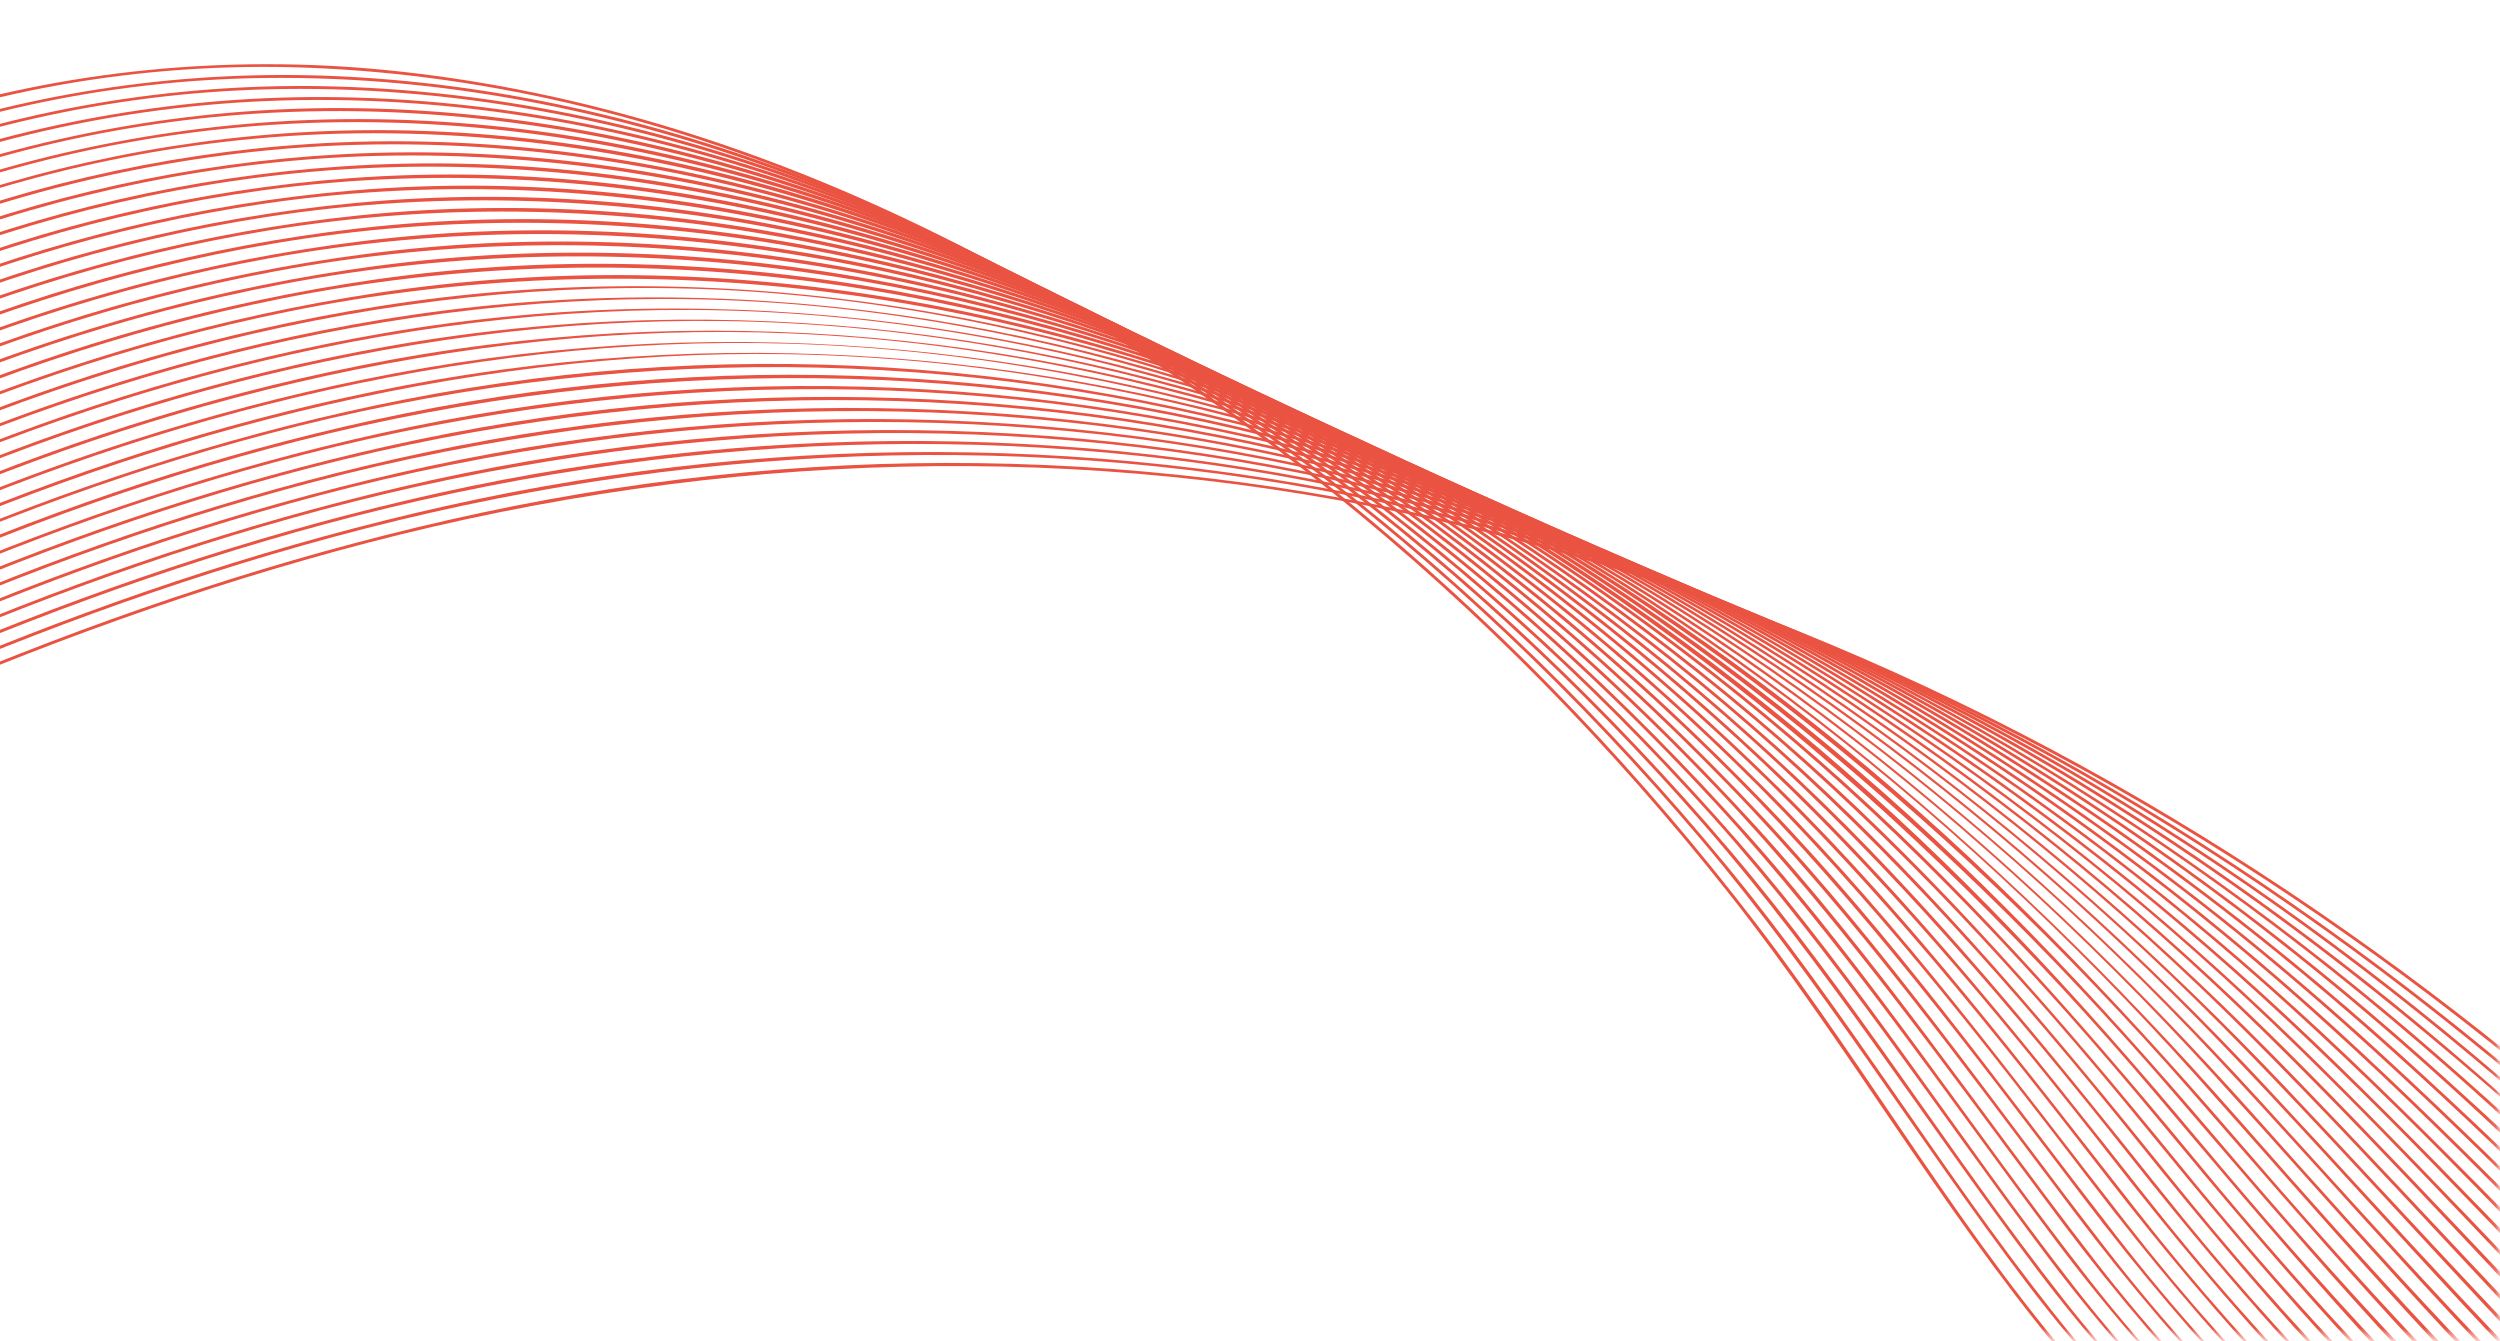 <svg width="287" height="154" viewBox="0 0 287 154" fill="none" xmlns="http://www.w3.org/2000/svg">
<mask id="mask0_3370_1307" style="mask-type:alpha" maskUnits="userSpaceOnUse" x="-39" y="-12" width="326" height="166">
<rect x="-39" y="-11.392" width="325.865" height="164.896" fill="#D9D9D9"/>
</mask>
<g mask="url(#mask0_3370_1307)">
<path d="M-65.506 51.895C-41.458 20.87 -2.236 6.4 35.134 7.766C78.555 9.354 119.609 29.754 153.059 56.615C169.854 70.102 185.064 85.614 198.503 102.603C211.831 119.451 222.564 138.34 236.27 154.866C250.069 171.503 267.384 184.283 285.896 194.91C303.192 204.831 321.344 213.497 339.81 220.944C374.852 235.063 413.49 244.558 451.586 237.539C456.399 236.655 461.155 235.492 465.861 234.095C466.063 234.036 466.006 233.698 465.802 233.764C426.759 245.328 386.028 237.876 349.037 224.146C329.716 216.971 310.888 208.184 292.761 198.349C273.499 187.893 254.971 175.491 240.201 158.919C225.659 142.614 214.829 123.265 201.529 105.935C188.616 89.116 174.004 73.668 157.858 60.118C125.713 33.136 86.38 12.181 44.242 8.037C8.156 4.49 -30.512 15 -57.217 41.918C-60.273 44.997 -63.115 48.266 -65.781 51.705C-65.917 51.874 -65.644 52.071 -65.512 51.893L-65.506 51.895Z" fill="#EA5341"/>
<path d="M-65.565 53.499C-42.154 24.419 -5.482 9.405 30.341 8.952C73.105 8.41 114.129 26.8 147.964 51.859C165.378 64.753 181.234 79.812 195.324 96.436C208.969 112.535 219.99 130.601 232.749 147.402C245.299 163.921 260.458 177.386 277.711 188.526C295.634 200.103 314.922 209.766 334.405 218.334C370.869 234.372 411.439 246.037 451.783 239.189C456.564 238.375 461.294 237.289 465.979 235.971C466.187 235.914 466.128 235.583 465.92 235.64C424.996 247.161 382.644 237.742 344.561 222.272C323.713 213.798 303.229 203.746 283.961 192.046C265.77 180.997 249.202 167.697 235.827 150.825C222.66 134.213 211.774 115.841 198.288 99.465C184.744 83.017 169.499 68.042 152.754 55.071C120.144 29.797 80.706 10.74 39.038 8.762C4.267 7.118 -32.108 18.69 -57.716 44.243C-60.587 47.112 -63.29 50.141 -65.84 53.309C-65.976 53.479 -65.707 53.666 -65.571 53.497L-65.565 53.499Z" fill="#EA5341"/>
<path d="M-65.629 55.102C-41.733 26.488 -5.335 11.219 30.541 10.257C72.975 9.123 113.883 26.707 147.821 51.051C165.354 63.626 181.356 78.367 195.631 94.701C209.637 110.725 220.981 128.722 233.805 145.698C246.365 162.329 261.316 176.067 278.516 187.5C295.715 198.933 315.404 209.205 334.736 218.067C370.96 234.671 411.346 247.103 451.798 240.863C456.603 240.122 461.366 239.098 466.087 237.837C466.295 237.779 466.237 237.448 466.029 237.506C424.903 248.487 382.635 238.229 344.765 222.126C324.272 213.415 304.158 203.203 285.223 191.41C266.911 180.008 250.381 166.339 236.91 149.181C223.697 132.343 212.5 113.985 198.638 97.666C184.909 81.508 169.511 66.833 152.645 54.166C119.811 29.514 80.257 11.169 38.713 9.934C4.042 8.903 -31.868 20.897 -57.614 45.947C-60.53 48.786 -63.284 51.782 -65.898 54.914C-66.04 55.081 -65.765 55.272 -65.629 55.102Z" fill="#EA5341"/>
<path d="M-65.689 56.707C-41.441 28.663 -5.516 13.193 30.248 11.614C72.66 9.743 113.772 26.683 148.017 50.549C165.807 62.946 182.081 77.566 196.619 93.804C210.755 109.598 222.293 127.339 235.051 144.262C247.552 160.844 262.219 174.736 279.209 186.37C296.787 198.397 315.754 208.54 334.922 217.692C370.937 234.895 411.202 248.172 451.815 242.531C456.651 241.858 461.44 240.901 466.186 239.706C466.392 239.655 466.336 239.318 466.128 239.375C424.601 249.848 382.241 238.597 344.45 221.728C324.27 212.721 304.448 202.308 285.816 190.346C267.715 178.722 251.507 164.869 238.132 147.737C225.014 130.925 213.639 112.816 199.637 96.722C185.662 80.666 170.025 66.117 152.921 53.634C119.904 29.525 80.313 11.803 38.906 11.157C4.17 10.61 -31.506 22.953 -57.519 47.649C-60.48 50.458 -63.28 53.424 -65.955 56.513C-66.097 56.68 -65.828 56.867 -65.686 56.7L-65.689 56.707Z" fill="#EA5341"/>
<path d="M-65.779 58.344C-41.383 31.053 -6.149 15.326 29.258 13.053C71.766 10.327 113.121 26.434 147.822 49.831C165.704 61.884 182.11 76.168 196.819 92.097C211.527 108.026 223.214 125.443 236.064 142.522C248.71 159.327 263.343 173.597 280.443 185.573C297.901 197.804 316.743 208.185 335.785 217.617C371.419 235.273 411.302 249.182 451.832 244.198C456.692 243.599 461.519 242.713 466.299 241.58C466.505 241.529 466.447 241.198 466.241 241.249C424.88 251.065 382.985 239.241 345.689 221.994C325.662 212.731 306.007 202.08 287.521 189.96C269.444 178.105 253.282 164.08 239.831 146.886C226.593 129.96 214.954 111.867 200.656 95.821C186.546 79.993 170.805 65.682 153.63 53.441C120.351 29.725 80.603 12.511 39.195 12.406C4.648 12.315 -30.527 24.761 -56.792 48.763C-60.015 51.704 -63.074 54.832 -65.99 58.09C-66.136 58.248 -65.927 58.509 -65.779 58.344Z" fill="#EA5341"/>
<path d="M-65.838 59.949C-41.131 33.185 -6.32 17.332 28.957 14.493C71.29 11.092 112.677 26.387 147.621 49.168C165.603 60.895 182.143 74.857 197.024 90.471C211.71 105.887 223.881 123.212 236.674 140.257C249.466 157.301 263.5 171.55 280.335 183.787C297.677 196.389 316.472 207.086 335.456 216.903C370.99 235.281 410.832 250.188 451.686 245.873C456.629 245.353 461.54 244.526 466.416 243.441C466.628 243.392 466.563 243.059 466.357 243.11C424.212 252.478 381.899 239.316 344.422 221.031C324.611 211.367 305.124 200.435 286.876 187.972C269.21 175.899 253.636 161.669 240.418 144.606C227.295 127.67 215.406 109.894 200.907 94.124C186.625 78.59 170.744 64.598 153.465 52.675C120.097 29.672 80.475 13.217 39.391 13.681C4.789 14.069 -30.175 26.769 -56.697 50.465C-59.961 53.384 -63.075 56.471 -66.048 59.694C-66.194 59.853 -65.986 60.114 -65.838 59.949Z" fill="#EA5341"/>
<path d="M-65.895 61.553C-40.81 35.203 -6.239 19.238 29.03 15.941C71.35 11.98 112.88 26.645 148.115 49.015C166.361 60.604 183.17 74.472 198.31 90.046C213.091 105.249 225.423 122.335 238.226 139.267C250.819 155.924 264.898 170.543 281.558 182.921C298.793 195.731 317.483 206.688 336.354 216.79C371.497 235.61 410.936 251.17 451.694 247.53C456.667 247.085 461.613 246.336 466.514 245.317C466.724 245.275 466.666 244.944 466.456 244.986C424.287 253.725 382.297 239.816 345.194 221.019C325.689 211.136 306.526 200.058 288.545 187.529C270.704 175.099 255.07 160.5 241.637 143.175C228.665 126.443 216.685 109.069 202.207 93.639C187.815 78.297 171.838 64.503 154.493 52.789C120.666 29.943 80.544 13.84 39.127 14.997C4.632 15.957 -29.955 28.854 -56.606 52.164C-59.91 55.056 -63.075 58.111 -66.106 61.299C-66.258 61.455 -66.041 61.712 -65.895 61.553Z" fill="#EA5341"/>
<path d="M-65.954 63.158C-40.51 37.215 -6.151 21.22 29.083 17.426C71.412 12.861 113.23 26.999 148.756 48.994C166.909 60.232 183.684 73.719 198.843 88.896C213.771 103.84 226.352 120.63 239.146 137.472C251.929 154.304 265.996 169.294 282.734 182.01C299.674 194.883 318.021 205.966 336.552 216.281C371.504 235.728 410.754 252.169 451.7 249.186C456.706 248.826 461.679 248.143 466.626 247.191C466.836 247.149 466.777 246.818 466.567 246.86C423.802 255.072 381.598 239.919 344.477 220.198C325.466 210.098 306.764 198.935 289.229 186.367C271.649 173.768 256.313 159.057 242.941 141.854C229.57 124.651 217.572 107.747 202.78 92.416C188.24 77.341 172.147 63.817 154.711 52.381C120.56 29.985 80.26 14.594 38.834 16.354C4.512 17.815 -29.802 31.009 -56.517 53.864C-59.866 56.725 -63.077 59.75 -66.165 62.904C-66.317 63.06 -66.106 63.315 -65.954 63.158Z" fill="#EA5341"/>
<path d="M-66.013 64.763C-40.126 39.112 -5.794 23.013 29.555 18.87C71.451 13.965 112.952 27.198 148.492 48.453C166.813 59.411 183.782 72.641 199.156 87.582C214.531 102.524 227.382 119.141 240.357 136.082C253.149 152.787 267.013 167.901 283.536 180.773C300.058 193.645 318.591 205.233 337.005 215.862C371.944 236.026 411.313 253.426 452.664 250.78C457.378 250.476 462.07 249.898 466.73 249.069C466.938 249.034 466.879 248.703 466.672 248.738C423.698 256.329 381.672 240.248 344.808 219.888C326.115 209.559 307.73 198.246 290.462 185.591C272.889 172.713 257.633 157.734 244.144 140.446C230.656 123.159 218.317 106.353 203.215 91.131C188.437 76.239 172.121 62.934 154.485 51.753C120.301 30.068 80.221 15.483 39.183 17.711C4.776 19.576 -29.442 32.934 -56.434 55.562C-59.824 58.401 -63.077 61.389 -66.224 64.509C-66.376 64.665 -66.165 64.919 -66.013 64.763Z" fill="#EA5341"/>
<path d="M-66.072 66.368C-39.762 41.002 -5.451 24.802 30.019 20.332C71.929 15.05 113.507 27.703 149.333 48.618C167.766 59.376 184.879 72.432 200.399 87.215C215.759 101.84 228.877 118.312 241.884 135.121C254.701 151.675 268.43 166.836 284.745 179.824C301.06 192.811 319.159 204.442 337.216 215.257C371.951 236.065 411.129 254.388 452.666 252.428C457.408 252.206 462.134 251.69 466.832 250.933C467.046 250.899 466.981 250.566 466.773 250.602C423.537 257.566 381.661 240.497 345.023 219.45C326.5 208.812 308.274 197.245 291.169 184.365C273.832 171.309 258.821 156.206 245.351 139.026C232.265 122.342 219.543 105.575 204.468 90.695C189.558 75.981 173.142 62.864 155.415 51.883C120.855 30.457 80.454 16.33 39.239 19.104C4.842 21.419 -29.157 34.911 -56.355 57.251C-59.778 60.065 -63.085 63.026 -66.283 66.114C-66.439 66.261 -66.23 66.522 -66.072 66.368Z" fill="#EA5341"/>
<path d="M-66.139 67.977C-39.517 42.994 -5.395 26.735 30.027 21.866C71.655 16.153 113.061 27.901 149.021 48.154C167.248 58.422 184.231 70.913 199.716 85.098C215.655 99.702 229.363 116.221 242.716 133.295C255.665 149.852 269.302 165.277 285.538 178.511C302.103 192.019 320.055 203.852 338.175 215.064C372.51 236.318 411.241 255.323 452.677 254.071C457.448 253.925 462.21 253.486 466.946 252.8C467.158 252.773 467.095 252.433 466.887 252.469C423.636 258.756 382.129 240.913 345.88 219.352C327.346 208.327 309.103 196.408 291.987 183.198C274.708 169.86 259.837 154.473 246.249 137.252C233.041 120.518 219.964 103.909 204.58 89.195C189.51 74.779 172.961 61.985 155.138 51.317C120.692 30.703 80.759 17.433 40.11 20.462C5.454 23.041 -28.686 36.715 -56.293 58.949C-59.757 61.74 -63.11 64.672 -66.356 67.72C-66.513 67.868 -66.304 68.129 -66.146 67.975L-66.139 67.977Z" fill="#EA5341"/>
<path d="M-66.198 69.582C-39.178 44.876 -5.059 28.529 30.474 23.359C72.096 17.304 113.555 28.442 149.784 48.342C168.298 58.507 185.566 70.961 201.327 85.156C217.088 99.35 231.147 115.862 244.548 132.78C257.539 149.178 271.122 164.577 287.18 177.879C303.427 191.341 320.975 203.235 338.684 214.585C372.741 236.414 411.164 256.263 452.678 255.726C457.482 255.663 462.273 255.3 467.049 254.678C467.261 254.651 467.202 254.32 466.991 254.347C423.528 259.983 382.251 241.18 346.28 218.965C328.172 207.778 310.336 195.791 293.569 182.602C276.483 169.166 261.713 153.771 248.092 136.704C234.856 120.112 221.648 103.717 206.209 89.201C190.89 74.799 174.087 62.053 156.007 51.483C121.306 31.2 81.253 18.451 40.583 21.863C5.801 24.781 -28.32 38.599 -56.214 60.638C-59.717 63.401 -63.109 66.305 -66.409 69.327C-66.572 69.473 -66.361 69.727 -66.198 69.582Z" fill="#EA5341"/>
<path d="M-66.256 71.186C-38.967 46.848 -5.008 30.46 30.463 24.93C71.798 18.478 113.068 28.719 149.431 47.958C167.903 57.726 185.173 69.754 200.995 83.515C217.377 97.768 231.669 113.949 245.308 130.928C258.946 147.906 272.019 162.99 288.023 176.548C304.371 190.399 322.036 202.694 339.851 214.479C373.495 236.734 411.468 257.229 452.862 257.357C457.633 257.369 462.403 257.085 467.159 256.543C467.37 256.516 467.312 256.185 467.1 256.212C423.548 261.167 382.612 241.508 346.993 218.722C328.907 207.153 311.092 194.827 294.33 181.322C277.331 167.619 262.672 151.967 248.921 134.892C235.706 118.48 222.307 102.452 206.806 88.254C191.304 74.055 173.774 61.135 155.218 50.731C120.511 31.261 80.817 19.483 40.597 23.319C5.858 26.635 -28.086 40.566 -56.149 62.329C-59.687 65.073 -63.123 67.946 -66.475 70.936C-66.638 71.082 -66.427 71.336 -66.264 71.19L-66.256 71.186Z" fill="#EA5341"/>
<path d="M-66.314 72.791C-38.656 48.713 -4.681 32.258 30.89 26.444C71.637 19.78 112.387 29.052 148.632 47.412C167.494 56.962 185.164 68.862 201.363 82.56C217.863 96.515 232.404 112.386 246.111 129.186C259.437 145.521 272.911 161.373 288.818 175.15C305.093 189.25 322.676 201.82 340.393 213.947C373.759 236.776 411.396 258.136 452.867 258.999C457.669 259.102 462.477 258.889 467.269 258.424C467.478 258.403 467.42 258.072 467.21 258.093C423.449 262.368 382.774 241.724 347.426 218.281C329.484 206.38 311.795 193.794 295.147 180.062C278.219 166.095 263.644 150.183 249.739 133.112C236.486 116.846 222.85 101.118 207.217 87.198C191.337 73.063 173.959 60.665 155.342 50.557C120.547 31.657 81.017 20.587 41.047 24.748C6.199 28.373 -27.741 42.434 -56.082 64.014C-59.655 66.738 -63.131 69.584 -66.528 72.543C-66.69 72.689 -66.479 72.943 -66.317 72.798L-66.314 72.791Z" fill="#EA5341"/>
<path d="M-66.373 74.396C-38.357 50.572 -4.362 34.059 31.302 27.975C72.019 21.019 112.796 29.679 149.274 47.651C168.455 57.103 186.448 68.957 202.948 82.673C219.497 96.428 234.147 112.085 247.924 128.707C261.31 144.868 274.76 160.669 290.493 174.485C306.225 188.302 323.651 201.143 340.958 213.386C374.047 236.79 411.326 259.014 452.87 260.625C457.706 260.812 462.541 260.681 467.377 260.289C467.586 260.269 467.527 259.938 467.318 259.958C423.539 263.526 383.289 242.084 348.34 218.117C330.656 205.995 313.222 193.238 296.763 179.427C280.023 165.382 265.518 149.487 251.567 132.587C238.26 116.476 224.509 100.96 208.826 87.24C192.667 73.108 175.005 60.763 156.101 50.758C120.922 32.142 81.162 21.627 41.043 26.235C6.253 30.233 -27.523 44.381 -56.017 65.683C-59.629 68.38 -63.146 71.204 -66.588 74.133C-66.757 74.276 -66.546 74.531 -66.377 74.387L-66.373 74.396Z" fill="#EA5341"/>
<path d="M-66.438 75.998C-38.306 52.62 -4.618 36.129 30.816 29.668C71.026 22.326 111.427 29.886 147.891 46.958C186.669 65.112 219.699 92.815 247.505 125.613C261.133 141.685 274.462 157.812 290.065 171.937C305.961 186.324 323.107 199.269 340.335 211.918C373.348 236.155 410.422 259.645 452.351 262.213C457.373 262.523 462.405 262.489 467.441 262.161C467.648 262.146 467.682 261.811 467.468 261.823C423.567 264.684 383.691 242.369 349.069 217.808C331.43 205.297 314.027 192.211 297.581 178.102C280.898 163.794 266.439 147.649 252.287 130.765C238.135 113.882 224.741 99.416 208.809 85.912C192.758 72.309 175.272 60.459 156.627 50.869C121.257 32.678 81.514 22.775 41.473 27.699C6.582 31.988 -27.203 46.241 -55.959 67.372C-59.605 70.049 -63.161 72.845 -66.643 75.746C-66.809 75.883 -66.6 76.144 -66.432 76L-66.438 75.998Z" fill="#EA5341"/>
<path d="M-66.496 77.603C-37.912 54.368 -4.02 37.791 31.657 31.133C72.039 23.597 112.621 30.781 149.412 47.677C188.324 65.545 221.59 92.992 249.644 125.581C263.332 141.479 276.695 157.487 292.169 171.625C307.935 186.024 324.853 199.121 341.846 211.962C374.375 236.551 410.861 260.586 452.543 263.841C457.53 264.232 462.538 264.284 467.554 264.035C467.767 264.023 467.794 263.686 467.581 263.698C423.85 265.831 384.56 242.897 350.451 217.944C333.066 205.226 315.912 191.967 299.618 177.803C282.963 163.332 268.415 147.104 254.088 130.261C240.575 114.381 226.376 99.287 210.399 85.991C194.422 72.696 176.781 60.928 158.138 51.513C122.334 33.429 82.231 23.9 41.886 29.172C6.902 33.747 -26.895 48.096 -55.904 69.053C-59.58 71.713 -63.177 74.487 -66.707 77.349C-66.874 77.486 -66.663 77.74 -66.496 77.603Z" fill="#EA5341"/>
<path d="M-66.555 79.208C-37.575 56.154 -3.553 39.506 32.315 32.641C72.564 24.929 113.061 31.534 149.982 47.977C189.238 65.46 223.001 92.683 251.428 125.142C265.187 140.855 278.553 156.778 293.877 170.943C309.498 185.378 326.185 198.618 342.919 211.665C375.048 236.699 410.995 261.419 452.54 265.443C457.565 265.927 462.604 266.069 467.66 265.906C467.871 265.901 467.898 265.564 467.687 265.569C423.939 266.974 385.097 243.235 351.395 217.753C334.277 204.811 317.376 191.387 301.256 177.161C284.925 162.745 270.511 146.709 256.248 130.184C242.461 114.208 227.94 99.081 211.638 85.795C195.337 72.509 177.642 60.998 158.828 51.753C123.032 34.164 83.161 25.185 43.092 30.547C7.768 35.277 -26.312 49.759 -55.775 70.679C-59.511 73.332 -63.169 76.1 -66.766 78.954C-66.939 79.088 -66.722 79.345 -66.555 79.208Z" fill="#EA5341"/>
<path d="M-66.613 80.813C-37.442 58.093 -3.542 41.453 32.241 34.291C72.415 26.257 112.906 32.159 150.059 48.098C189.408 64.978 223.612 91.654 252.289 123.695C266.535 139.614 280.212 155.92 295.818 170.48C311.233 184.865 327.601 198.181 344.003 211.358C375.732 236.837 411.127 262.239 452.534 267.038C457.586 267.625 462.671 267.855 467.775 267.774C467.986 267.769 468.013 267.432 467.802 267.437C423.848 268.112 385.349 243.353 351.921 217.208C335.074 204.028 318.417 190.444 302.484 176.124C286.046 161.353 271.495 144.973 256.874 128.352C229.04 96.692 196.848 69.722 158.886 51.709C122.879 34.624 83.012 26.354 43.033 32.094C7.783 37.153 -26.149 51.687 -55.722 72.345C-59.493 74.979 -63.184 77.72 -66.822 80.552C-66.995 80.687 -66.784 80.941 -66.611 80.807L-66.613 80.813Z" fill="#EA5341"/>
<path d="M-66.672 82.417C-37.074 59.833 -2.963 43.107 33.061 35.776C73.063 27.631 113.412 33.007 150.627 48.469C190.313 64.961 224.987 91.39 254.056 123.286C268.506 139.139 282.319 155.478 297.925 170.175C313.217 184.575 329.365 198.039 345.523 211.397C376.771 237.235 411.568 263.172 452.728 268.658C457.75 269.329 462.806 269.643 467.885 269.654C468.094 269.655 468.121 269.318 467.912 269.317C424.133 269.252 386.232 243.878 353.326 217.337C336.589 203.841 320.045 189.972 304.136 175.465C287.877 160.641 273.347 144.319 258.665 127.894C230.475 96.355 197.795 69.626 159.499 51.988C123.276 35.304 83.38 27.595 43.424 33.61C8.098 38.924 -25.863 53.542 -55.672 74.038C-59.472 76.654 -63.204 79.374 -66.879 82.172C-67.052 82.306 -66.841 82.561 -66.668 82.426L-66.672 82.417Z" fill="#EA5341"/>
<path d="M-66.737 84.02C-37.093 61.842 -3.257 45.186 32.513 37.542C51.377 33.514 70.682 32.073 89.772 33.743C110.519 35.558 130.85 40.782 150.148 48.44C189.933 64.23 225.093 90.026 254.451 121.416C269.191 137.176 283.105 153.666 298.691 168.58C313.885 183.119 329.887 196.784 345.851 210.414C376.924 236.935 411.357 263.915 452.708 270.233C457.763 271.009 462.856 271.416 467.98 271.516C468.195 271.519 468.222 271.181 468.007 271.178C423.928 270.358 386.327 243.846 353.65 216.569C336.847 202.545 320.186 188.231 304.156 173.291C288.219 158.443 273.881 142.151 259.177 126.05C230.73 94.906 197.458 68.772 159.008 51.795C122.716 35.766 83.001 28.857 43.334 35.183C7.942 40.828 -26.016 55.576 -56.023 75.96C-59.725 78.474 -63.362 81.082 -66.948 83.766C-67.119 83.894 -66.908 84.148 -66.737 84.02Z" fill="#EA5341"/>
<path d="M-66.796 85.625C-36.743 63.574 -2.692 46.843 33.322 39.039C52.11 34.968 71.345 33.388 90.39 34.868C111.084 36.477 131.387 41.46 150.696 48.869C190.464 64.126 225.856 89.36 255.433 120.242C270.294 135.755 284.203 152.157 299.613 167.118C314.655 181.712 330.43 195.507 346.143 209.339C377.061 236.564 411.128 264.63 452.7 271.812C457.788 272.694 462.922 273.202 468.092 273.389C468.305 273.399 468.332 273.062 468.12 273.052C423.827 271.464 386.626 243.907 354.239 215.959C337.585 201.589 321.025 187.007 305.036 171.851C289.291 156.932 275.004 140.673 260.204 124.805C231.573 94.109 197.98 68.535 159.532 52.093C123.049 36.489 83.327 30.141 43.714 36.709C8.104 42.618 -26.012 57.521 -56.327 77.869C-59.935 80.293 -63.494 82.798 -67.001 85.373C-67.177 85.499 -66.96 85.755 -66.79 85.627L-66.796 85.625Z" fill="#EA5341"/>
<path d="M-66.855 87.23C-36.658 65.483 -2.702 48.783 33.219 40.729C51.947 36.53 71.152 34.737 90.184 35.953C111.062 37.294 131.586 42.043 151.136 49.283C191.64 64.27 227.728 89.567 257.926 120.666C272.831 136.014 286.82 152.248 302.132 167.189C317.078 181.778 332.639 195.708 348.11 209.715C378.436 237.175 411.766 265.575 452.897 273.42C457.95 274.383 463.059 274.983 468.206 275.257C468.419 275.266 468.446 274.929 468.233 274.92C424.121 272.578 387.547 244.402 355.675 216.056C339.422 201.595 323.254 186.969 307.519 171.924C291.91 156.994 277.568 140.875 262.715 125.177C233.485 94.279 199.226 68.639 160.07 52.426C123.397 37.247 83.655 31.433 44.083 38.247C8.251 44.41 -26.047 59.474 -56.681 79.797C-60.184 82.12 -63.644 84.523 -67.062 86.984C-67.239 87.11 -67.028 87.364 -66.851 87.238L-66.855 87.23Z" fill="#EA5341"/>
<path d="M-66.913 88.835C-36.444 67.29 -2.436 50.58 33.567 42.331C52.2 38.063 71.318 36.102 90.282 37.092C111.096 38.179 131.608 42.643 151.177 49.587C191.683 63.952 228.041 88.614 258.508 119.142C273.625 134.282 287.679 150.489 302.893 165.533C318.145 180.605 333.953 195.083 349.624 209.695C379.675 237.701 412.656 266.883 453.882 275.194C458.642 276.156 463.456 276.783 468.307 277.127C468.518 277.142 468.545 276.805 468.334 276.789C424.018 273.654 387.871 244.436 356.292 215.412C340.154 200.58 324.055 185.659 308.319 170.375C292.583 155.091 278.404 139.123 263.333 123.572C233.894 93.194 199.282 68.181 160.117 52.594C123.389 37.973 83.794 32.774 44.434 39.778C8.53 46.169 -25.809 61.29 -56.658 81.451C-60.19 83.757 -63.679 86.143 -67.124 88.58C-67.3 88.706 -67.089 88.961 -66.913 88.835Z" fill="#EA5341"/>
<path d="M-66.972 90.439C-36.241 69.102 -2.163 52.373 33.902 43.944C52.5 39.598 71.594 37.484 90.554 38.27C111.548 39.139 132.263 43.42 152.064 50.221C192.621 64.157 229.172 88.366 259.903 118.481C275.358 133.631 289.681 149.946 305.025 165.216C320.368 180.486 335.761 194.913 351.175 209.702C380.756 238.079 413.103 267.797 454.075 276.814C458.802 277.852 463.591 278.571 468.421 278.994C468.632 279.01 468.659 278.673 468.448 278.657C423.949 274.728 388.254 244.454 356.976 214.77C341.375 199.959 325.772 185.132 310.409 170.058C294.812 154.757 280.214 138.469 264.852 122.933C235.178 92.927 200.325 68.329 161.105 53.156C124.067 38.824 84.284 34.065 44.788 41.318C8.814 47.929 -25.564 63.102 -56.631 83.108C-60.191 85.397 -63.701 87.761 -67.187 90.176C-67.363 90.302 -67.152 90.557 -66.976 90.43L-66.972 90.439Z" fill="#EA5341"/>
<path d="M-67.039 92.048C-36.056 70.908 -1.913 54.172 34.224 45.558C52.733 41.145 71.737 38.892 90.641 39.456C111.572 40.086 132.264 44.078 152.076 50.587C192.988 64.025 230.014 87.895 261.203 117.772C276.832 132.744 291.268 148.976 306.553 164.312C321.791 179.603 337.36 194.547 352.719 209.714C381.835 238.463 413.544 268.71 454.252 278.444C458.95 279.565 463.71 280.368 468.516 280.876C468.725 280.899 468.752 280.561 468.544 280.539C424.23 275.838 389.182 244.952 358.421 214.863C342.917 199.695 327.384 184.547 311.989 169.266C296.447 153.848 281.743 137.566 266.185 122.171C236.084 92.37 200.711 68.102 161.135 53.411C124.053 39.642 84.417 35.462 45.13 42.896C9.083 49.714 -25.34 64.936 -56.612 84.79C-60.195 87.064 -63.74 89.408 -67.254 91.807C-67.437 91.931 -67.218 92.181 -67.043 92.061L-67.039 92.048Z" fill="#EA5341"/>
<path d="M-67.134 93.677C-36.023 72.805 -1.956 56.108 34.1 47.285C52.54 42.776 71.478 40.348 90.345 40.661C111.628 41.024 132.716 44.836 152.917 51.249C193.87 64.254 231.032 87.651 262.505 117.079C278.244 131.794 292.736 147.864 307.898 163.194C323.169 178.633 338.651 193.843 353.885 209.328C382.652 238.576 413.808 269.568 454.441 280.056C459.11 281.261 463.842 282.141 468.632 282.738C468.841 282.76 468.868 282.423 468.66 282.401C424.527 276.924 390.137 245.43 359.89 214.928C344.655 199.567 329.373 184.26 314.09 168.939C298.688 153.497 283.932 137.363 268.31 122.155C238.051 92.704 202.613 68.782 163.076 54.358C125.724 40.725 85.872 36.744 46.394 44.263C10.257 51.142 -24.259 66.311 -55.785 85.932C-59.653 88.344 -63.483 90.828 -67.271 93.369C-67.451 93.487 -67.309 93.796 -67.132 93.67L-67.134 93.677Z" fill="#EA5341"/>
<path d="M-67.192 95.281C-35.893 74.634 -1.822 57.902 34.245 48.91C73.795 39.047 114.3 39.963 152.92 51.683C193.885 64.115 231.256 86.855 263.018 115.712C279.297 130.499 294.214 146.791 309.645 162.488C324.829 177.934 340.098 193.279 355.059 208.943C383.476 238.697 414.075 270.426 454.626 281.687C459.259 282.973 463.968 283.94 468.738 284.616C468.95 284.647 468.971 284.307 468.765 284.279C424.627 277.998 390.819 245.675 360.966 214.625C346.004 199.062 330.949 183.604 315.79 168.247C300.631 152.889 285.498 136.516 269.641 121.42C238.933 92.18 202.992 68.618 163.091 54.658C125.631 41.552 85.828 38.129 46.488 45.855C10.488 52.92 -23.867 68.065 -55.421 87.41C-59.43 89.866 -63.398 92.403 -67.329 94.995C-67.509 95.113 -67.373 95.421 -67.19 95.296L-67.192 95.281Z" fill="#EA5341"/>
<path d="M-67.251 96.886C-35.851 76.505 -1.856 59.834 34.116 50.656C73.524 40.6 113.981 40.935 152.69 52.08C194.098 64.001 231.993 86.419 264.295 115.067C280.875 129.772 296.048 146.066 311.561 161.93C326.855 177.58 342.098 193.277 356.994 209.33C384.834 239.337 414.704 271.376 454.815 283.299C459.418 284.669 464.101 285.712 468.847 286.475C469.057 286.512 469.081 286.166 468.874 286.137C425.102 279.111 392.045 246.414 362.801 215.078C347.944 199.154 332.985 183.362 317.766 167.796C302.547 152.23 287.209 135.806 271.066 120.77C239.842 91.689 203.343 68.408 162.985 54.918C125.387 42.348 85.601 39.516 46.369 47.489C10.318 54.819 -24.077 70.043 -55.798 89.286C-59.699 91.651 -63.561 94.087 -67.392 96.57C-67.572 96.687 -67.433 96.989 -67.253 96.871L-67.251 96.886Z" fill="#EA5341"/>
<path d="M-67.309 98.491C-35.549 78.199 -1.315 61.481 34.896 52.178C74.331 42.044 114.848 42.068 153.716 52.878C195.258 64.435 233.379 86.484 265.98 114.818C282.777 129.418 298.176 145.646 313.711 161.626C328.921 177.276 343.927 193.114 358.557 209.348C385.983 239.782 415.258 272.407 455.191 284.998C459.706 286.423 464.297 287.529 468.962 288.364C469.172 288.401 469.193 288.061 468.99 288.026C425.594 280.258 393.266 247.194 364.634 215.581C349.923 199.34 335.108 183.236 319.878 167.5C304.649 151.764 289.638 135.903 273.575 121.154C241.998 92.167 205.156 69.048 164.509 55.789C126.615 43.426 86.592 40.873 47.175 48.998C11.048 56.445 -23.425 71.65 -55.359 90.725C-59.422 93.156 -63.445 95.651 -67.437 98.2C-67.618 98.318 -67.479 98.619 -67.299 98.501L-67.309 98.491Z" fill="#EA5341"/>
<path d="M-67.367 100.096C-35.25 79.9 -0.781 63.127 35.663 53.696C75.134 43.48 115.714 43.201 154.733 53.681C196.403 64.871 234.748 86.558 267.652 114.564C284.53 128.932 300.02 144.94 315.457 160.899C330.721 176.676 345.63 192.791 360.108 209.341C386.965 240.045 415.453 273.01 454.882 286.443C459.525 288.021 464.255 289.269 469.067 290.221C469.275 290.264 469.298 289.918 469.094 289.883C425.69 281.302 393.956 247.414 365.723 215.239C351.293 198.792 336.709 182.546 321.585 166.767C306.532 151.064 291.426 135.314 275.273 120.787C243.264 91.996 205.988 69.165 165.008 56.317C127.109 44.43 87.211 42.274 47.964 50.473C11.604 58.07 -23.084 73.351 -55.341 92.371C-59.432 94.784 -63.484 97.263 -67.505 99.794C-67.686 99.912 -67.547 100.213 -67.367 100.096Z" fill="#EA5341"/>
<path d="M-67.433 101.698C-35.097 81.673 -0.548 64.913 35.968 55.334C75.514 44.964 116.225 44.312 155.461 54.427C197.543 65.277 236.345 86.754 269.72 114.665C286.607 128.791 302.147 144.534 317.442 160.423C332.429 175.994 346.93 192.018 360.946 208.514C387.378 239.619 415.04 273.191 454.079 287.701C458.985 289.523 464.007 290.974 469.12 292.081C469.328 292.125 469.441 291.803 469.233 291.759C426.177 282.44 395.168 248.213 367.517 215.728C339.476 182.783 310.455 150.21 278.197 121.534C245.816 92.75 208.193 69.994 166.867 57.299C128.57 45.532 88.297 43.593 48.732 51.962C12.147 59.704 -22.762 75.06 -55.335 94.027C-59.449 96.426 -63.529 98.886 -67.584 101.393C-67.77 101.508 -67.626 101.811 -67.445 101.694L-67.433 101.698Z" fill="#EA5341"/>
<path d="M-67.492 103.303C-34.809 83.363 -0.015 66.558 36.732 56.858C76.141 46.461 116.736 45.48 155.965 55.138C198.34 65.57 237.53 86.713 271.331 114.383C288.463 128.406 304.247 144.09 319.593 160.112C334.382 175.55 348.544 191.57 362.174 208.091C388.269 239.721 415.339 274.01 454.279 289.303C459.148 291.213 464.14 292.747 469.232 293.955C469.438 294.005 469.55 293.683 469.345 293.633C426.469 283.539 396.128 248.736 368.97 215.817C341.813 182.898 312.525 149.59 279.905 121.192C247.285 92.794 209.026 70.162 167.362 57.877C128.908 46.539 88.606 45.023 49.06 53.558C12.408 61.471 -22.558 76.85 -55.31 95.69C-59.453 98.071 -63.556 100.517 -67.639 103.006C-67.823 103.115 -67.687 103.422 -67.5 103.307L-67.492 103.303Z" fill="#EA5341"/>
<path d="M-67.551 104.907C-34.661 85.134 0.218 68.345 37.039 58.511C76.521 47.967 117.235 46.644 156.672 55.927C199.11 65.918 238.475 86.581 272.563 113.809C306.592 140.987 336.433 173.969 363.757 208.087C389.406 240.118 415.815 274.899 454.486 290.906C459.316 292.904 464.281 294.537 469.35 295.831C469.556 295.881 469.668 295.559 469.463 295.509C426.767 284.64 397.097 249.255 370.432 215.902C343.768 182.548 314.371 148.696 281.201 120.496C248.129 92.373 209.892 70.414 168.198 58.573C129.5 47.577 89.034 46.429 49.394 55.155C12.683 63.236 -22.352 78.634 -55.274 97.343C-59.44 99.709 -63.571 102.137 -67.683 104.608C-67.868 104.717 -67.731 105.025 -67.545 104.91L-67.551 104.907Z" fill="#EA5341"/>
<path d="M-67.609 106.512C-34.519 86.903 0.448 70.123 37.335 60.16C76.826 49.489 117.581 47.812 157.161 56.683C200.097 66.306 240.008 86.763 274.635 113.926C309.003 140.891 338.753 173.855 365.657 208.498C390.783 240.845 416.539 275.982 454.862 292.583C459.597 294.635 464.471 296.33 469.446 297.692C469.65 297.749 469.762 297.427 469.559 297.37C427.419 285.829 398.494 250.343 372.534 216.831C345.699 182.19 317.211 148.908 283.715 120.861C250.127 92.739 211.364 70.892 169.176 59.327C130.336 48.678 89.817 47.822 50.148 56.647C13.209 64.865 -22.045 80.331 -55.277 98.989C-59.465 101.339 -63.626 103.75 -67.758 106.2C-67.943 106.309 -67.806 106.617 -67.619 106.502L-67.609 106.512Z" fill="#EA5341"/>
<path d="M-67.667 108.117C-34.204 88.558 1.052 71.727 38.222 61.654C77.964 50.883 118.98 49.037 158.874 57.728C201.843 67.097 241.867 87.21 276.711 114.052C311.555 140.893 340.831 173.476 367.22 208.495C391.904 241.25 417.002 276.873 455.055 294.189C459.758 296.33 464.6 298.116 469.553 299.564C469.756 299.62 469.869 299.299 469.665 299.242C427.705 286.925 399.439 250.875 373.971 216.928C347.691 181.896 319.554 148.607 285.833 120.886C252.059 93.118 213.199 71.627 171.016 60.33C131.847 49.841 91.048 49.169 51.132 58.103C13.916 66.433 -21.609 81.978 -55.187 100.609C-59.423 102.957 -63.632 105.366 -67.812 107.814C-67.997 107.923 -67.86 108.23 -67.673 108.115L-67.667 108.117Z" fill="#EA5341"/>
<path d="M-67.731 109.72C-32.972 89.682 3.619 72.385 42.202 62.315C82.71 51.746 124.406 50.449 164.858 59.718C206.613 69.29 245.518 88.853 279.622 114.801C313.245 140.386 341.887 171.851 367.036 206.09C391.952 240.018 416.631 277.437 455.435 295.875C460.046 298.063 464.797 299.911 469.668 301.432C469.869 301.495 469.982 301.173 469.781 301.11C426.987 287.707 399.181 249.737 373.648 214.583C348.595 180.088 321.231 147.82 288.216 121.111C255.193 94.407 217.46 73.642 176.59 62.335C137.017 51.387 95.671 50.206 55.169 58.884C16.71 67.12 -20.011 83.013 -54.739 102.022C-59.144 104.434 -63.519 106.901 -67.866 109.406C-68.05 109.515 -67.911 109.816 -67.727 109.707L-67.731 109.72Z" fill="#EA5341"/>
</g>
</svg>
